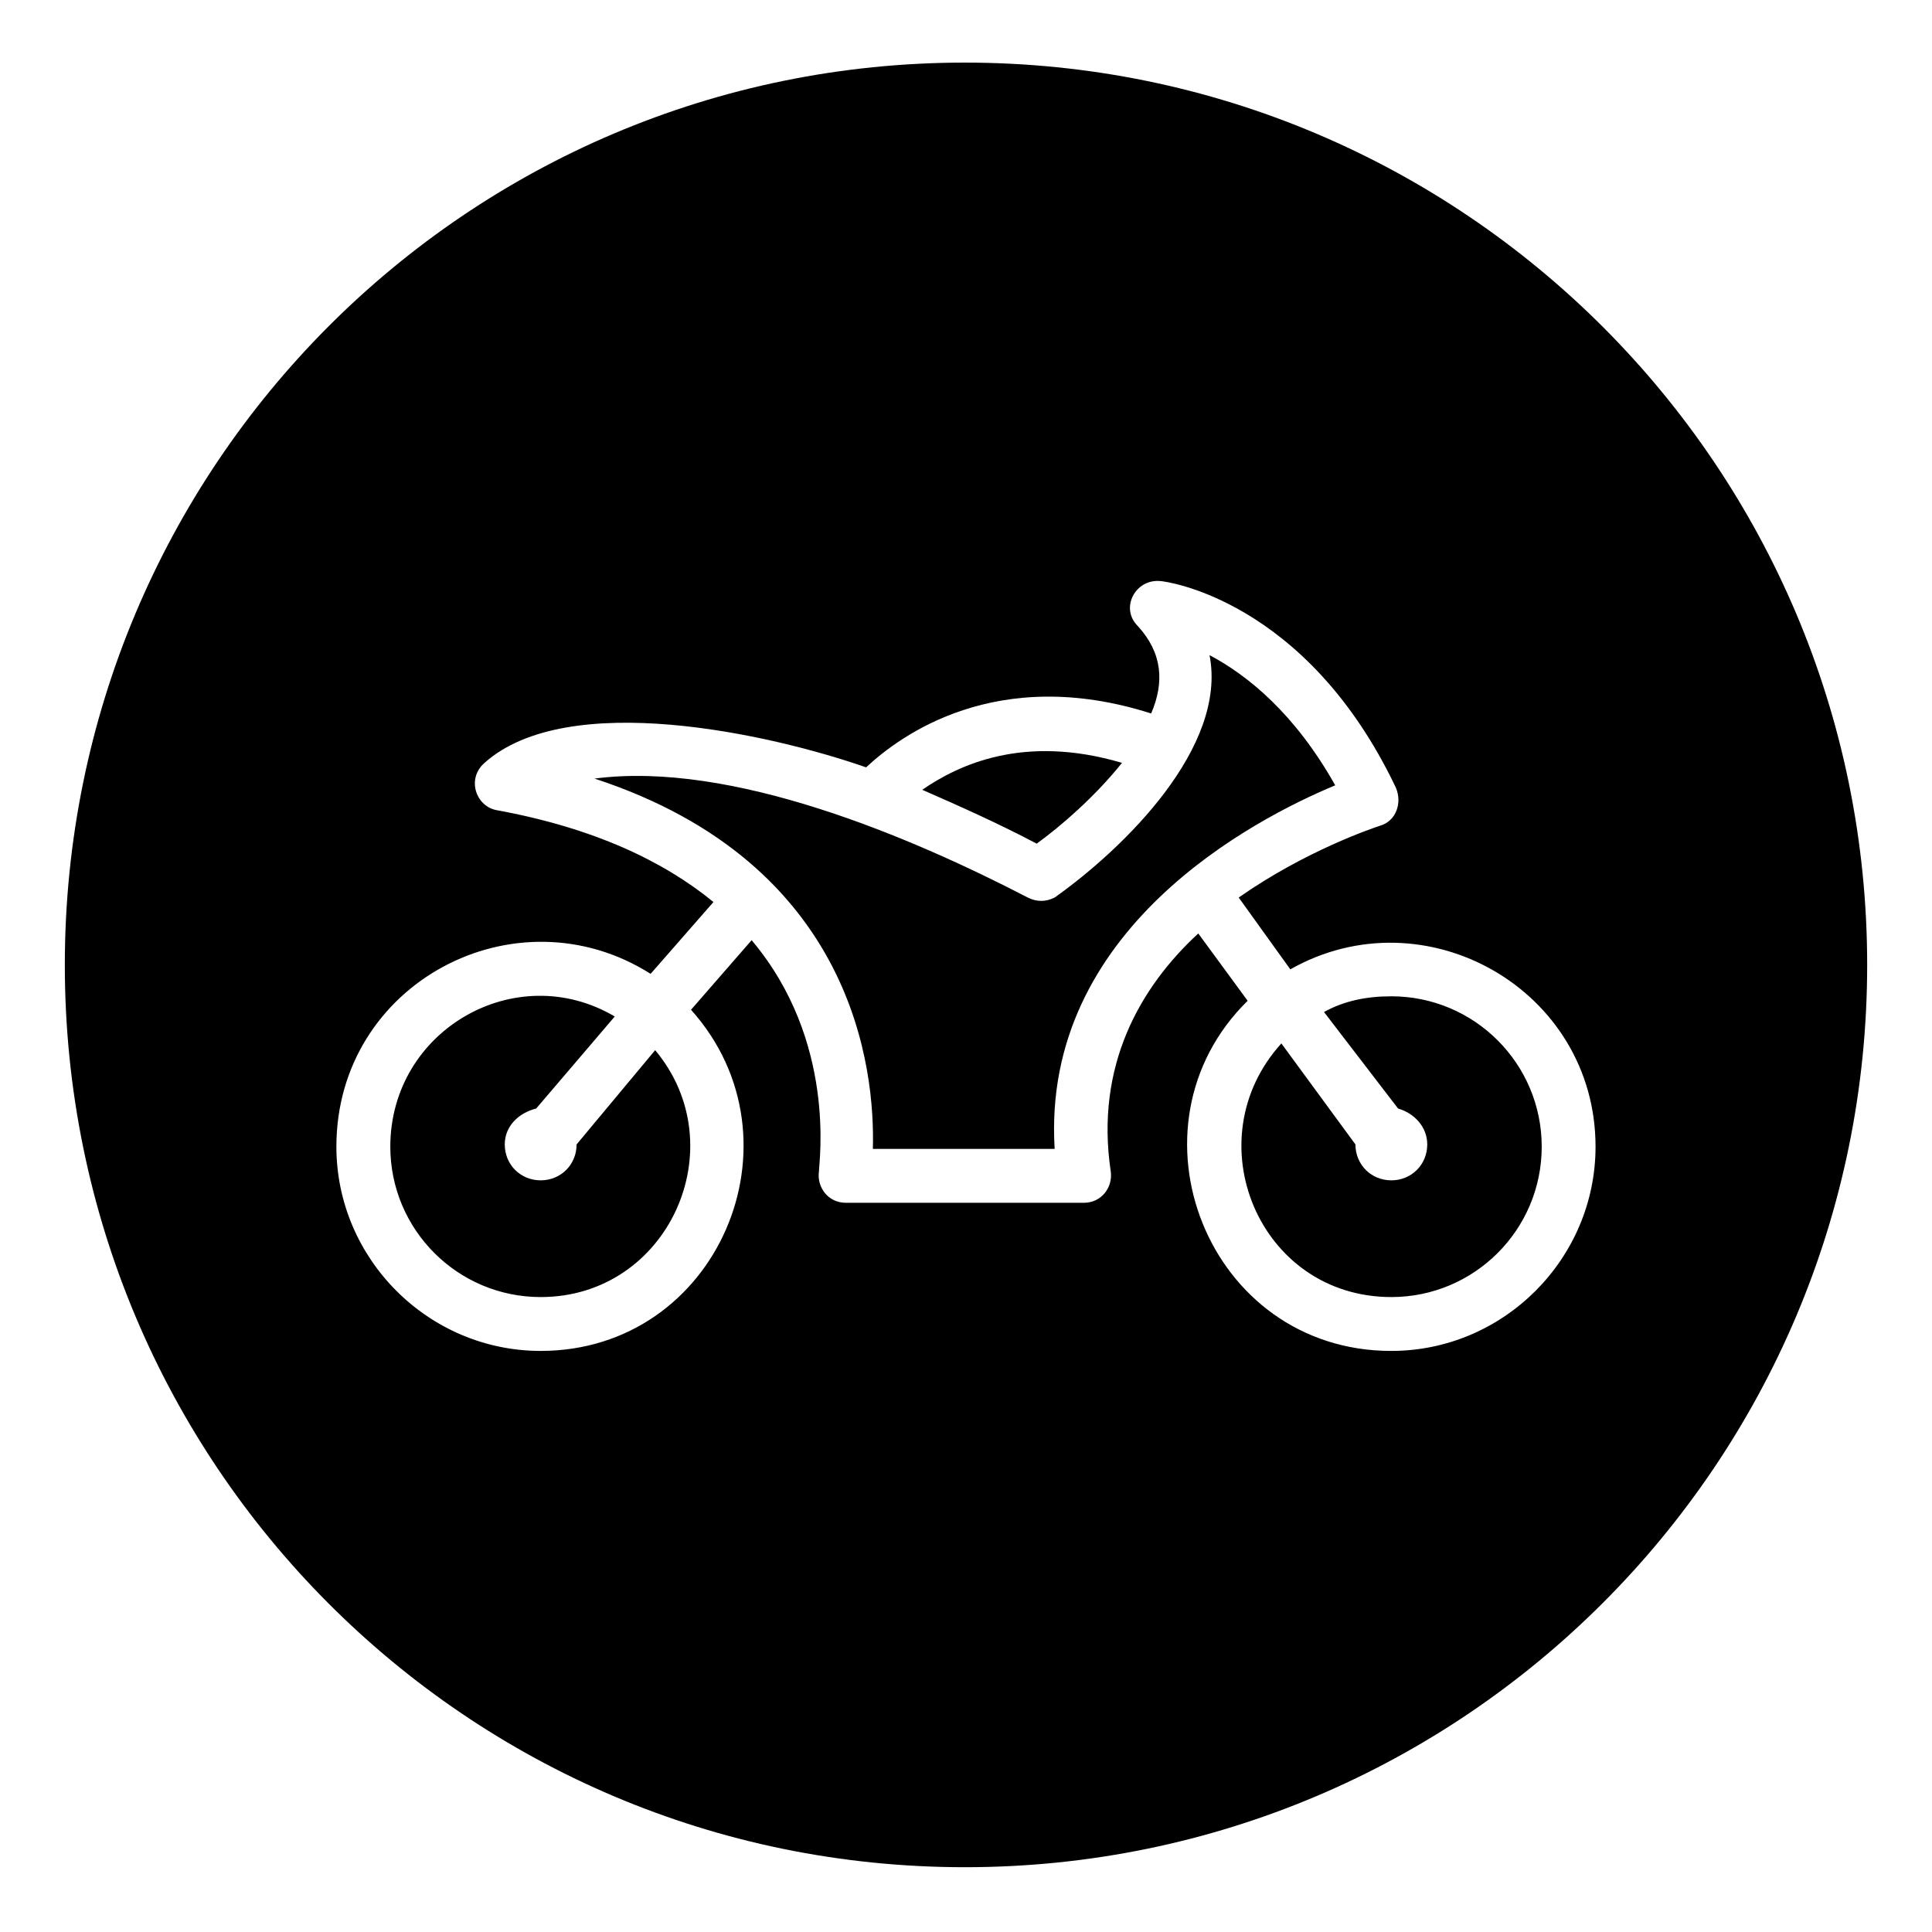 <?xml version="1.0" encoding="UTF-8"?>
<!-- The Best Svg Icon site in the world: iconSvg.co, Visit us! https://iconsvg.co -->
<svg fill="#000000" width="800px" height="800px" version="1.1" viewBox="144 144 512 512" xmlns="http://www.w3.org/2000/svg">
 <path d="m399.7 160.59c132.05 0 239.12 107.07 239.12 239.12s-107.07 239.12-239.12 239.12-238.52-107.07-238.52-239.12 106.47-239.12 238.52-239.12zm86.25 240.3-13.68-19.035c17.844-12.492 35.688-18.438 37.473-19.035 4.164-1.191 5.949-5.949 4.164-10.113-23.793-49.965-61.266-54.723-62.457-54.723-6.543-0.594-10.707 7.137-5.949 11.895 6.543 7.137 7.137 14.871 3.57 23.199-41.043-13.086-66.621 5.949-75.543 14.277-25.578-8.922-79.109-20.82-101.12-1.191-4.758 4.164-2.379 11.301 2.973 12.492 26.172 4.758 44.609 13.68 57.695 24.387l-16.656 19.035c-35.688-22.602-83.273 2.379-83.273 45.801 0 29.742 24.387 54.129 54.129 54.129 46.992 0 70.781-55.914 39.852-90.41l16.059-18.438c22.602 26.766 17.844 58.887 17.844 61.266-0.594 4.164 2.379 8.328 7.137 8.328h63.051c4.758 0 7.734-4.164 7.137-8.328-4.164-27.957 7.734-48.773 23.199-63.051l13.086 17.844c-33.906 33.309-10.707 92.793 38.066 92.793 29.742 0 54.129-24.387 54.129-54.129 0-41.637-45.207-67.215-80.895-46.992zm28.551 36.879c4.164 1.191 7.734 4.758 7.734 9.516 0 5.352-4.164 9.516-9.516 9.516s-9.516-4.164-9.516-9.516l-19.629-26.766c-23.199 25.578-5.949 67.215 29.145 67.215 22.008 0 39.852-17.844 39.852-39.852 0-22.008-17.844-39.852-39.852-39.852-6.543 0-12.492 1.191-17.844 4.164l19.629 25.578zm-217.7 9.516c0 5.352-4.164 9.516-9.516 9.516s-9.516-4.164-9.516-9.516c0-4.758 3.57-8.328 8.328-9.516l20.82-24.387c-26.172-15.465-59.48 3.57-59.48 34.5 0 22.008 17.844 39.852 39.852 39.852 33.906 0 51.75-39.852 30.336-65.43l-20.82 24.98zm144.54-101.12c-7.137 8.922-16.059 16.656-22.602 21.414-10.113-5.352-20.82-10.113-30.336-14.277 9.516-6.543 26.766-14.871 52.938-7.137zm-17.844 102.31h-48.18c0.594-20.82-4.758-75.543-73.758-98.145 36.285-4.758 83.867 15.465 114.8 31.523 2.379 1.191 4.758 1.191 7.137 0 18.438-13.086 45.801-39.852 41.043-64.238 10.113 5.352 22.602 15.465 33.309 34.5-21.414 8.922-77.922 38.066-74.352 96.359z" fill-rule="evenodd"/>
</svg>